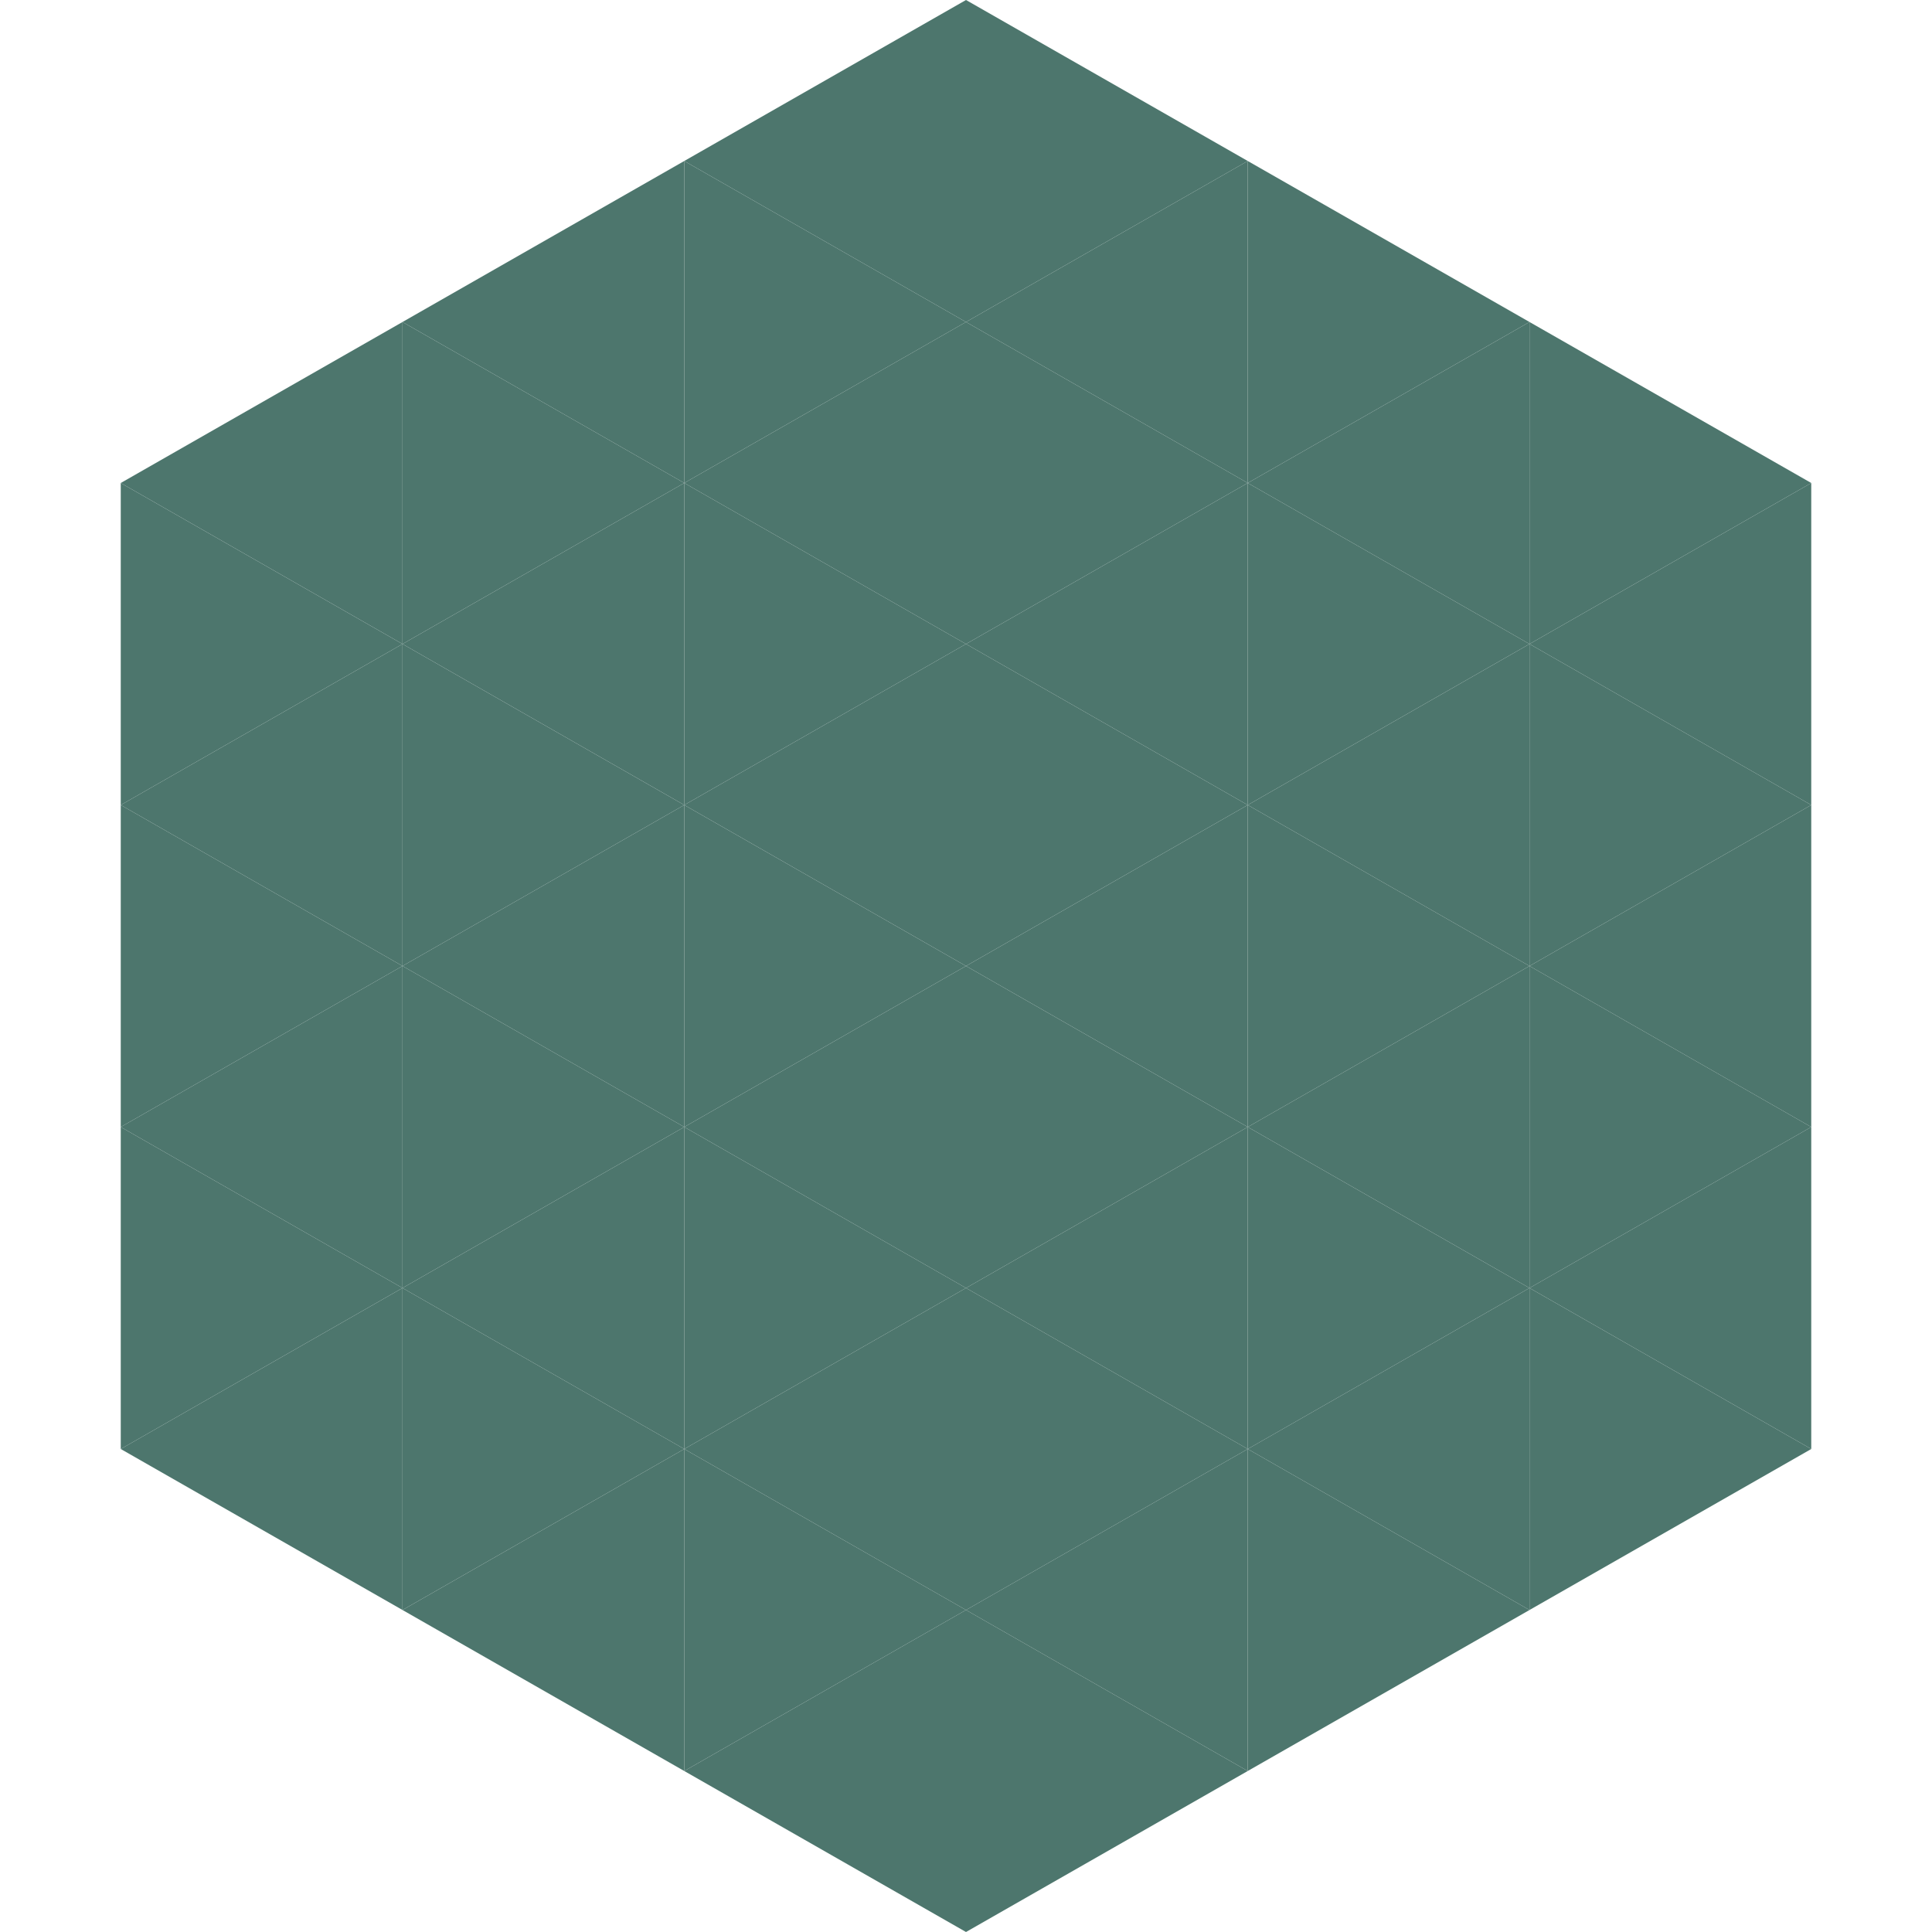 <?xml version="1.0"?>
<!-- Generated by SVGo -->
<svg width="240" height="240"
     xmlns="http://www.w3.org/2000/svg"
     xmlns:xlink="http://www.w3.org/1999/xlink">
<polygon points="50,40 15,60 50,80" style="fill:rgb(77,118,109)" />
<polygon points="190,40 225,60 190,80" style="fill:rgb(77,118,109)" />
<polygon points="15,60 50,80 15,100" style="fill:rgb(77,118,109)" />
<polygon points="225,60 190,80 225,100" style="fill:rgb(77,118,109)" />
<polygon points="50,80 15,100 50,120" style="fill:rgb(77,118,109)" />
<polygon points="190,80 225,100 190,120" style="fill:rgb(77,118,109)" />
<polygon points="15,100 50,120 15,140" style="fill:rgb(77,118,109)" />
<polygon points="225,100 190,120 225,140" style="fill:rgb(77,118,109)" />
<polygon points="50,120 15,140 50,160" style="fill:rgb(77,118,109)" />
<polygon points="190,120 225,140 190,160" style="fill:rgb(77,118,109)" />
<polygon points="15,140 50,160 15,180" style="fill:rgb(77,118,109)" />
<polygon points="225,140 190,160 225,180" style="fill:rgb(77,118,109)" />
<polygon points="50,160 15,180 50,200" style="fill:rgb(77,118,109)" />
<polygon points="190,160 225,180 190,200" style="fill:rgb(77,118,109)" />
<polygon points="15,180 50,200 15,220" style="fill:rgb(255,255,255); fill-opacity:0" />
<polygon points="225,180 190,200 225,220" style="fill:rgb(255,255,255); fill-opacity:0" />
<polygon points="50,0 85,20 50,40" style="fill:rgb(255,255,255); fill-opacity:0" />
<polygon points="190,0 155,20 190,40" style="fill:rgb(255,255,255); fill-opacity:0" />
<polygon points="85,20 50,40 85,60" style="fill:rgb(77,118,109)" />
<polygon points="155,20 190,40 155,60" style="fill:rgb(77,118,109)" />
<polygon points="50,40 85,60 50,80" style="fill:rgb(77,118,109)" />
<polygon points="190,40 155,60 190,80" style="fill:rgb(77,118,109)" />
<polygon points="85,60 50,80 85,100" style="fill:rgb(77,118,109)" />
<polygon points="155,60 190,80 155,100" style="fill:rgb(77,118,109)" />
<polygon points="50,80 85,100 50,120" style="fill:rgb(77,118,109)" />
<polygon points="190,80 155,100 190,120" style="fill:rgb(77,118,109)" />
<polygon points="85,100 50,120 85,140" style="fill:rgb(77,118,109)" />
<polygon points="155,100 190,120 155,140" style="fill:rgb(77,118,109)" />
<polygon points="50,120 85,140 50,160" style="fill:rgb(77,118,109)" />
<polygon points="190,120 155,140 190,160" style="fill:rgb(77,118,109)" />
<polygon points="85,140 50,160 85,180" style="fill:rgb(77,118,109)" />
<polygon points="155,140 190,160 155,180" style="fill:rgb(77,118,109)" />
<polygon points="50,160 85,180 50,200" style="fill:rgb(77,118,109)" />
<polygon points="190,160 155,180 190,200" style="fill:rgb(77,118,109)" />
<polygon points="85,180 50,200 85,220" style="fill:rgb(77,118,109)" />
<polygon points="155,180 190,200 155,220" style="fill:rgb(77,118,109)" />
<polygon points="120,0 85,20 120,40" style="fill:rgb(77,118,109)" />
<polygon points="120,0 155,20 120,40" style="fill:rgb(77,118,109)" />
<polygon points="85,20 120,40 85,60" style="fill:rgb(77,118,109)" />
<polygon points="155,20 120,40 155,60" style="fill:rgb(77,118,109)" />
<polygon points="120,40 85,60 120,80" style="fill:rgb(77,118,109)" />
<polygon points="120,40 155,60 120,80" style="fill:rgb(77,118,109)" />
<polygon points="85,60 120,80 85,100" style="fill:rgb(77,118,109)" />
<polygon points="155,60 120,80 155,100" style="fill:rgb(77,118,109)" />
<polygon points="120,80 85,100 120,120" style="fill:rgb(77,118,109)" />
<polygon points="120,80 155,100 120,120" style="fill:rgb(77,118,109)" />
<polygon points="85,100 120,120 85,140" style="fill:rgb(77,118,109)" />
<polygon points="155,100 120,120 155,140" style="fill:rgb(77,118,109)" />
<polygon points="120,120 85,140 120,160" style="fill:rgb(77,118,109)" />
<polygon points="120,120 155,140 120,160" style="fill:rgb(77,118,109)" />
<polygon points="85,140 120,160 85,180" style="fill:rgb(77,118,109)" />
<polygon points="155,140 120,160 155,180" style="fill:rgb(77,118,109)" />
<polygon points="120,160 85,180 120,200" style="fill:rgb(77,118,109)" />
<polygon points="120,160 155,180 120,200" style="fill:rgb(77,118,109)" />
<polygon points="85,180 120,200 85,220" style="fill:rgb(77,118,109)" />
<polygon points="155,180 120,200 155,220" style="fill:rgb(77,118,109)" />
<polygon points="120,200 85,220 120,240" style="fill:rgb(77,118,109)" />
<polygon points="120,200 155,220 120,240" style="fill:rgb(77,118,109)" />
<polygon points="85,220 120,240 85,260" style="fill:rgb(255,255,255); fill-opacity:0" />
<polygon points="155,220 120,240 155,260" style="fill:rgb(255,255,255); fill-opacity:0" />
</svg>
